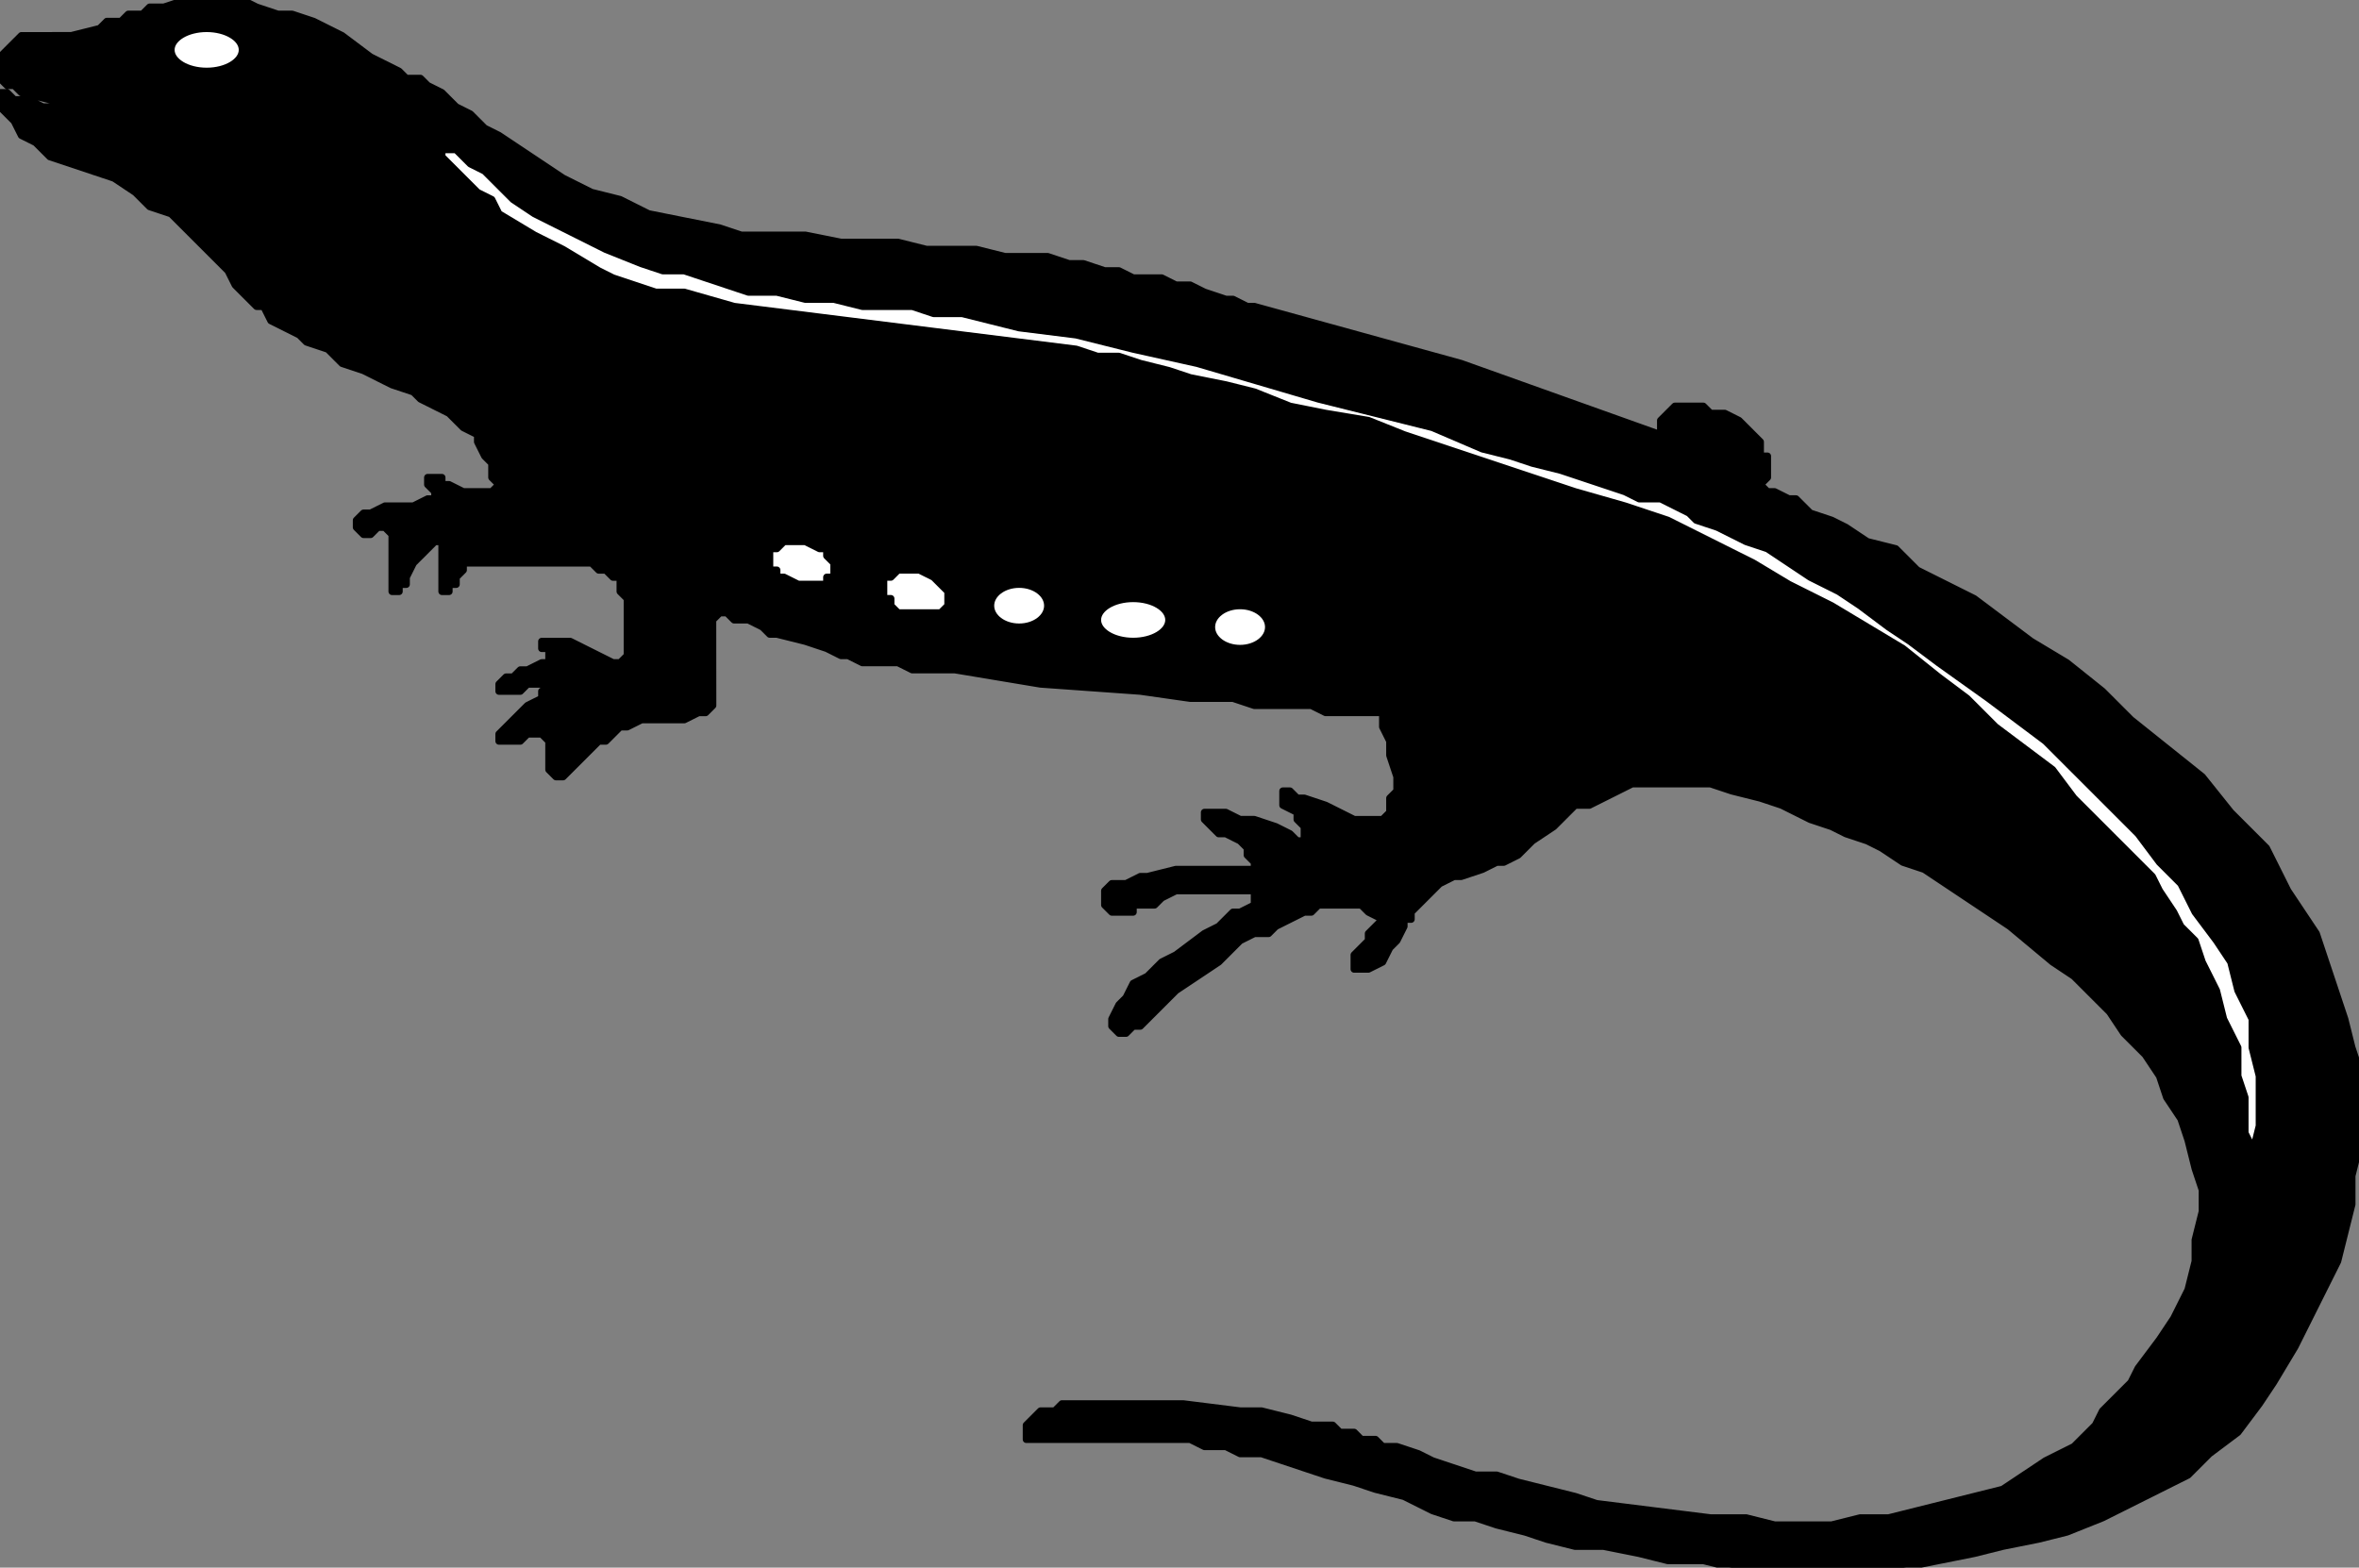 <svg xmlns="http://www.w3.org/2000/svg" fill-rule="evenodd" height="220" preserveAspectRatio="none" stroke-linecap="round" width="331"><rect width="100%" height="100%" fill="#808080" stroke="none"/><style>.brush0{fill:#fff}.pen0{stroke:#000;stroke-width:1;stroke-linejoin:round}</style><path class="pen0" style="fill:#000" d="M176 43h0-1l-2-1h-1l-3-1-2-1h-2l-2-1h-4l-2-1h-2l-3-1h-2l-3-1h-6l-4-1h-7l-4-1h-8l-5-1h-9l-3-1-5-1-5-1-4-2-4-1-4-2-3-2-3-2-3-2-2-1-2-2-2-1-2-2-2-1-1-1h-2l-1-1-2-1-2-1-4-3-4-2-3-1h-2l-3-1-2-1h-8l-3 1h-2l-1 1h-2l-1 1h-2l-1 1-4 1H3L2 6 1 7 0 8v3h0l1 1h1l1 1 4 1h3v1h0-4l-2-1H2l-1-1H0h0v2l1 1 1 1 1 2 2 1 2 2 3 1 3 1 3 1 3 2 2 2 3 1 2 2 2 2 1 1 1 1h0l1 1 1 1 1 2 1 1 1 1 1 1h1l1 2 2 1 2 1 1 1 3 1 2 2 3 1 2 1 2 1 3 1 1 1 2 1 2 1 1 1 1 1 2 1v1l1 2 1 1v2l1 1-1 1h0-4l-2-1h-1v-1h-2 0v1l1 1v1h1-2l-2 1h-4l-2 1h-1 0l-1 1h0v1h0l1 1h1l1-1h1l1 1h0v1h0v6h0v1h1v-1h1v-1l1-2 1-1 1-1 1-1h1v-1 1h0v7h1v-1h1v-1l1-1v-1h18l1 1h1l1 1h1v2l1 1v8l-1 1h0-1 0l-2-1-2-1-2-1h-3 0-1v1h1v2h0-1 0l-2 1h-1l-1 1h-1l-1 1h0v1h3l1-1h2l1 1h0-1v1l-2 1-1 1-1 1-1 1-1 1h0v1h3l1-1h2l1 1v4h0l1 1h1l1-1 1-1 2-2 1-1h1l2-2h1l2-1h6l2-1h1l1-1V87h0l1-1h1l1 1h2l2 1 1 1h1l4 1 3 1 2 1h1l2 1h5l2 1h6l6 1 6 1 14 1 7 1h6l3 1h8l2 1h8v1h0v1l1 2v2l1 3v2l-1 1v2l-1 1h-4l-2-1-2-1-3-1h-1l-1-1h0-1 0v2l2 1v1l1 1v2h0-1l-1-1-2-1-3-1h-2l-2-1h-1 0-2v1h0l1 1 1 1h1l2 1 1 1v1l1 1v1h-11l-4 1h-1l-2 1h-2l-1 1v1h0v1h0l1 1h3v-1h3l1-1 2-1h11v1h1-1v1h0l-2 1h-1l-2 2-2 1-4 3-2 1-2 2-2 1-1 2-1 1-1 2h0v1h0l1 1h1l1-1h1l1-1 2-2 1-1 1-1 3-2 3-2 3-3 2-1h2l1-1 2-1 2-1h1l1-1h6l1 1 2 1h0l-1 1-1 1v1l-1 1-1 1v2h2l2-1 1-2 1-1 1-2h0v-1h1v-1l1-1 1-1 1-1 1-1 2-1h1l3-1 2-1h1l2-1 1-1 1-1 3-2 3-3h2l2-1 2-1 2-1h11l3 1 4 1 3 1 4 2 3 1 2 1 3 1 2 1 3 2 3 1 6 4 6 4 6 5 3 2 3 3 2 2 2 3 3 3 2 3 1 3 2 3 1 3 1 4 1 3v3l-1 4v3l-1 4-2 4-2 3-3 4-1 2-2 2-2 2-1 2-3 3-4 2-3 2-3 2-4 1-4 1-4 1-4 1h-4l-4 1h-8l-4-1h-5l-8-1-8-1-3-1-4-1-4-1-3-1h-3l-3-1-3-1-2-1-3-1h-2l-1-1h-2l-1-1h0-2l-1-1h-3l-3-1-4-1h-3l-8-1h-17l-1 1h-2l-1 1h0l-1 1v1h0v1h23l2 1h3l2 1h3l3 1 3 1 3 1 4 1 3 1 4 1 2 1 2 1 3 1h3l3 1 4 1 3 1 4 1h4l5 1 4 1h5l4 1h24l5-1 5-1 4-1 5-1 4-1 5-2 4-2 4-2 4-2 3-3 4-3 3-4 2-3 3-5 2-4 2-4 2-4 1-4 1-4v-4l1-4v-11l-1-3-1-4-1-3-1-3-1-3-1-3-2-3-2-3-3-6-5-5-4-5-5-4-5-4-4-4-5-4-5-3-4-3-4-3-4-2-4-2-3-3-4-1-3-2-2-1-3-1-2-2h-1l-2-1h-1l-1-1h0l1-1v-3h-1v-2l-1-1-1-1-1-1-2-1h-2l-1-1h-4l-1 1h0l-1 1v2l-28-10-29-8z"/><ellipse class="pen0 brush0" cx="29" cy="7" rx="5" ry="3"/><path class="pen0 brush0" d="M62 21h2l1 1 1 1 2 1 2 2 2 2 3 2 4 2 2 1 2 1 2 1 5 2 3 1h3l3 1 3 1 3 1h4l4 1h4l4 1h7l3 1h4l8 2 8 1 8 2 9 2 17 5 8 2 8 2 7 3 4 1 3 1 4 1 3 1 3 1 3 1 2 1h3l2 1 2 1 1 1 3 1 2 1 2 1 3 1 3 2 3 2 4 2 3 2 4 3 3 2 4 3 7 5 8 6 7 7 3 3 3 3 3 4 3 3 2 4 3 4 2 3 1 4 2 4v4l1 4v7l-1 4v1h0v1h0v-3l-1-2v-5l-1-3v-4l-2-4-1-4-2-4-1-3-2-2-1-2-2-3-1-2-2-2-3-3-3-3-3-3-3-4-4-3-4-3-4-4-4-3-5-4-5-3-5-3-6-3-5-3-6-3-6-3-6-2-7-2-6-2-6-2-6-2-6-2-5-2-6-1-5-1-5-2-4-1-5-1-3-1-4-1-3-1h-3l-3-1-8-1-8-1-8-1-8-1-8-1-8-1-7-2h-4l-3-1-3-1-2-1-5-3-4-2-5-3-1-2-2-1-2-2-1-1-1-1-1-1v-1h0zm62 61v1h0v1h1v1l1 1h6l1-1v-1h0v-1h0l-1-1h0l-1-1-2-1h-2 0-1l-1 1h-1v1z"/><ellipse class="pen0 brush0" cx="143" cy="85" rx="4" ry="3"/><ellipse class="pen0 brush0" cx="159" cy="87" rx="5" ry="3"/><ellipse class="pen0 brush0" cx="174" cy="88" rx="4" ry="3"/><path class="pen0 brush0" d="M108 78v1h0v1h1v1h1l2 1h4v-1h1v-1h0v-1h0l-1-1v-1h-1l-2-1h-2 0-1l-1 1h0-1v1z"/></svg>

